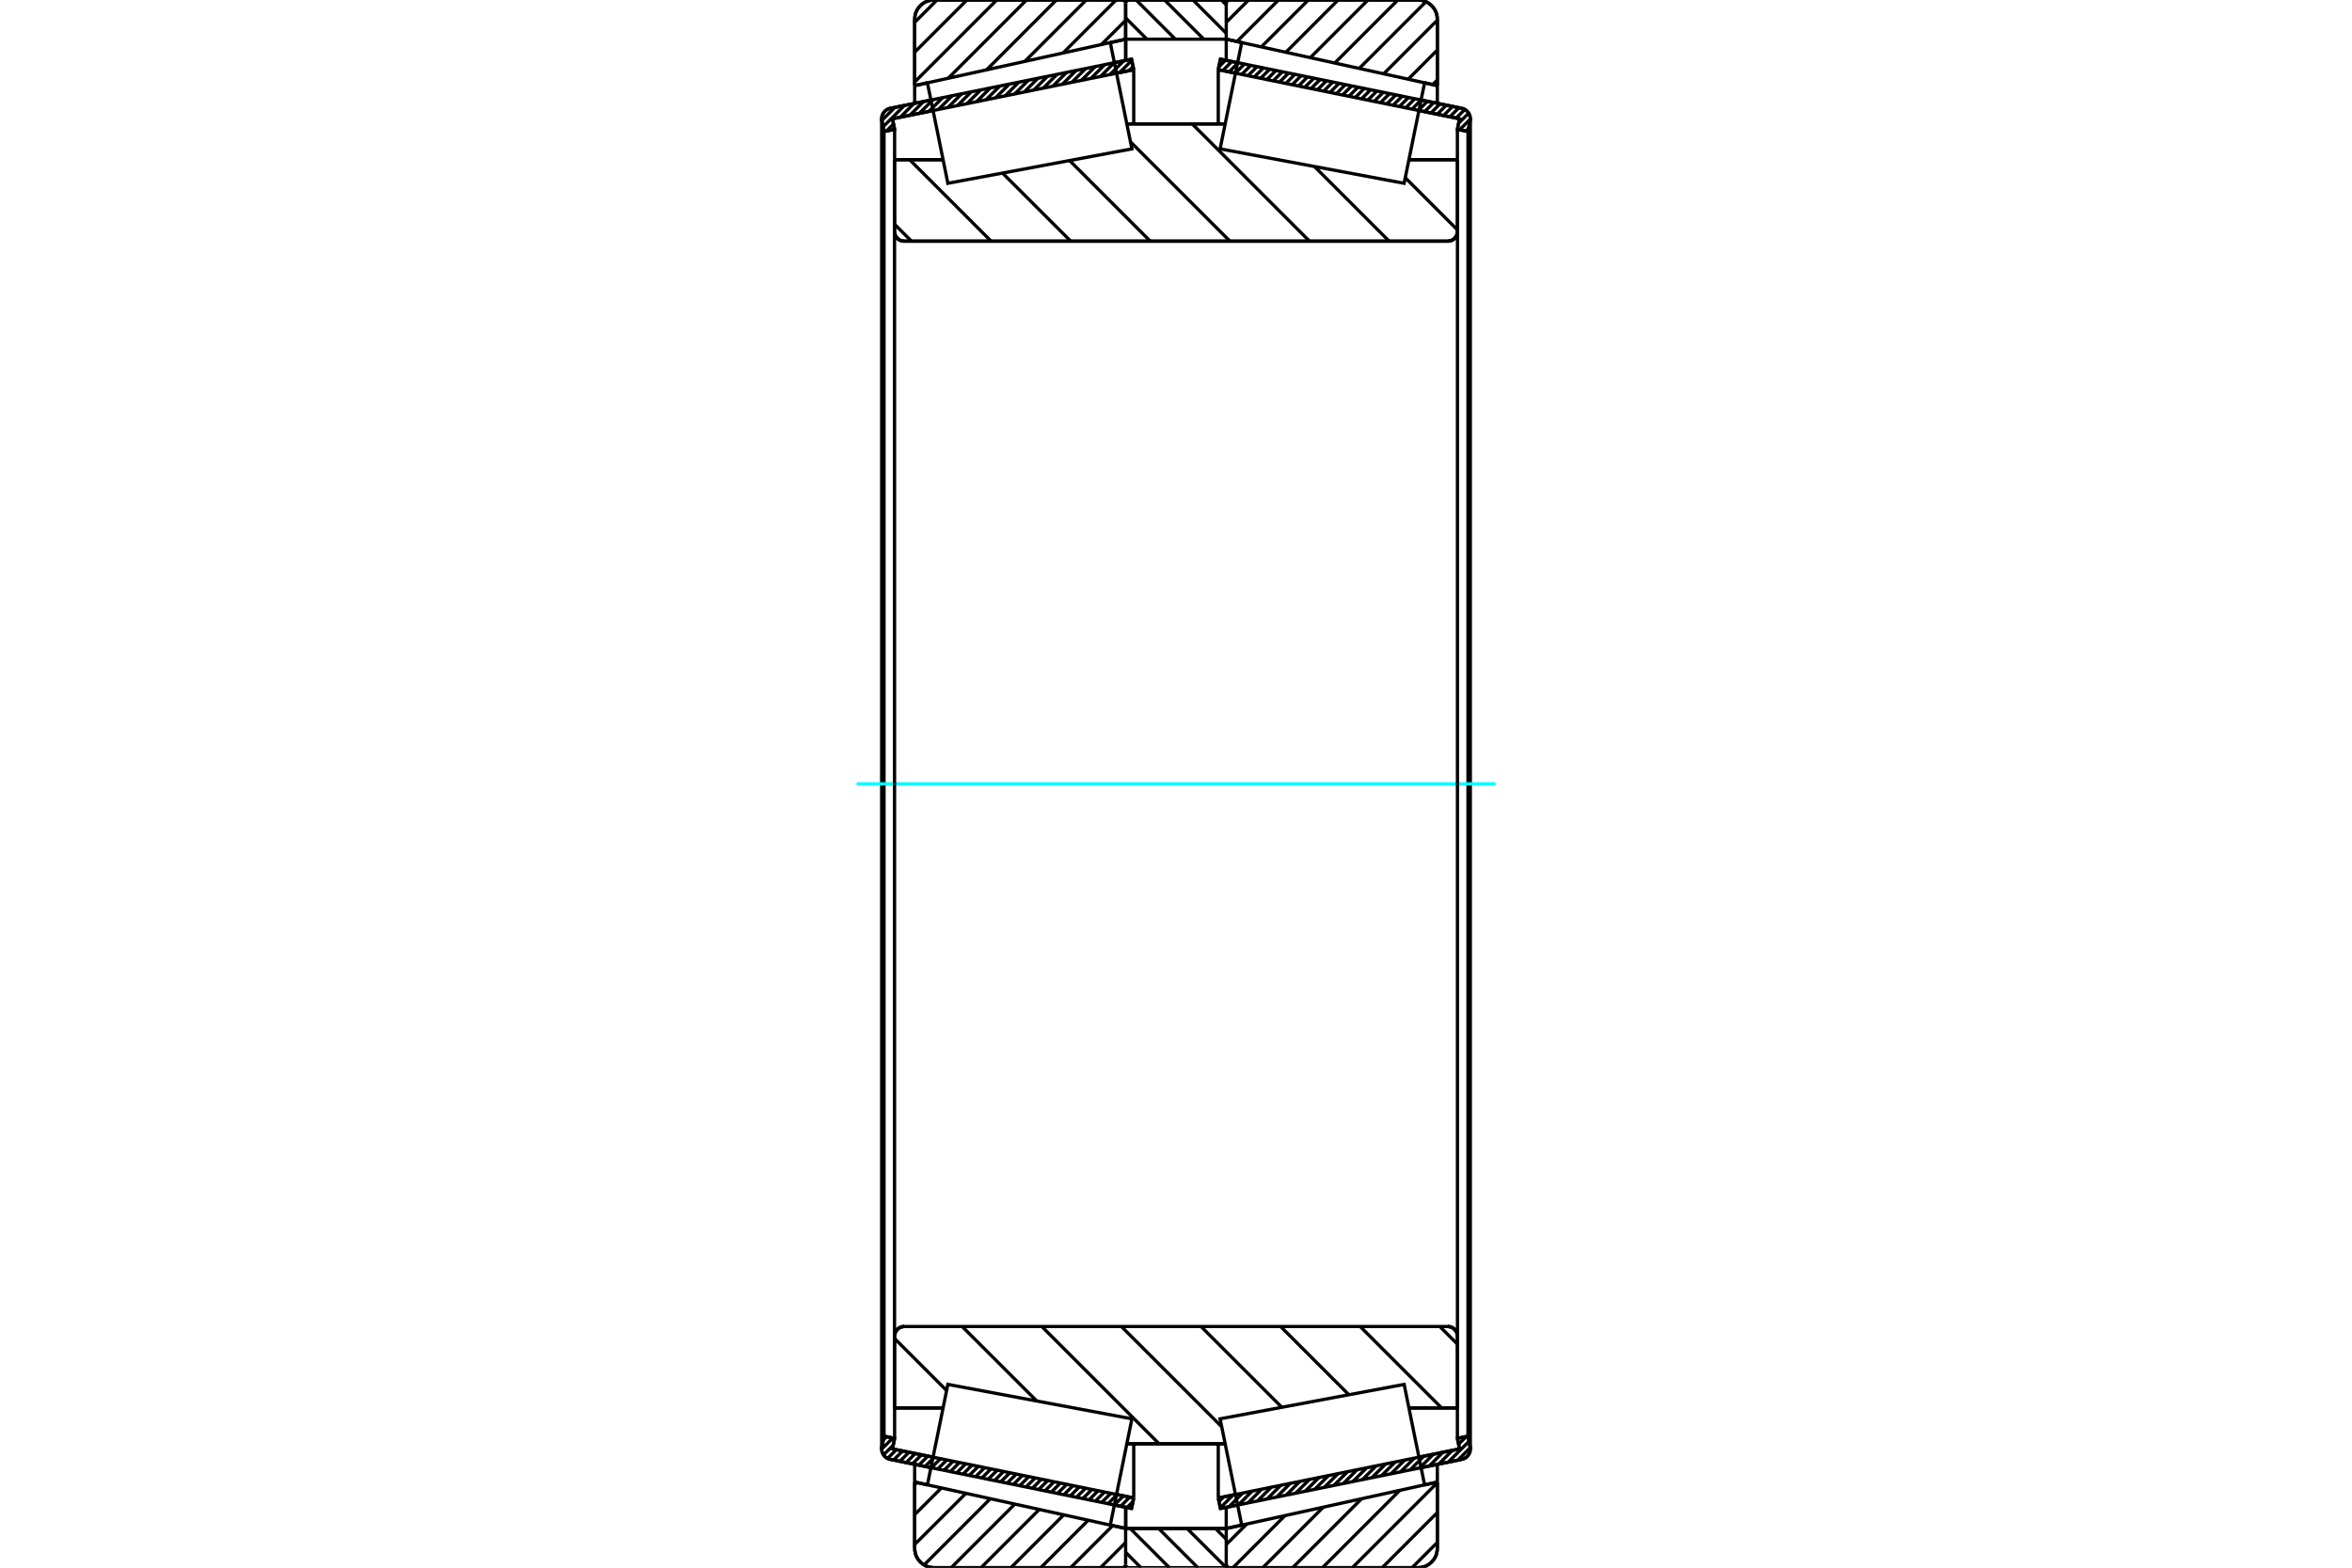 <?xml version="1.0" standalone="no"?>
<!DOCTYPE svg PUBLIC "-//W3C//DTD SVG 1.1//EN"
	"http://www.w3.org/Graphics/SVG/1.1/DTD/svg11.dtd">
<svg xmlns="http://www.w3.org/2000/svg" height="100%" width="100%" viewBox="0 0 36000 24000">
	<rect x="-1800" y="-1200" width="39600" height="26400" style="fill:#FFF"/>
	<g style="fill:none; fill-rule:evenodd" transform="matrix(1 0 0 1 0 0)">
		<g style="fill:none; stroke:#000; stroke-width:50; shape-rendering:geometricPrecision">
			<line x1="14249" y1="22469" x2="13627" y2="22342"/>
			<line x1="17320" y1="23094" x2="17057" y2="23040"/>
			<line x1="17353" y1="22933" x2="17320" y2="23094"/>
			<line x1="17090" y1="22879" x2="17353" y2="22933"/>
			<line x1="13660" y1="22181" x2="14282" y2="22308"/>
			<line x1="13693" y1="22020" x2="13660" y2="22181"/>
			<line x1="13531" y1="21987" x2="13693" y2="22020"/>
			<line x1="13499" y1="22149" x2="13531" y2="21987"/>
			<polyline points="13499,22149 13496,22165 13495,22181 13497,22206 13503,22231 13512,22254 13525,22275 13541,22295 13559,22311 13580,22325 13603,22336 13627,22342"/>
			<line x1="17057" y1="960" x2="17320" y2="906"/>
			<line x1="13627" y1="1658" x2="14249" y2="1531"/>
			<polyline points="13627,1658 13603,1664 13580,1675 13559,1689 13541,1705 13525,1725 13512,1746 13503,1769 13497,1794 13495,1819 13496,1835 13499,1851"/>
			<line x1="13531" y1="2013" x2="13499" y2="1851"/>
			<line x1="13693" y1="1980" x2="13531" y2="2013"/>
			<line x1="13660" y1="1819" x2="13693" y2="1980"/>
			<line x1="14282" y1="1692" x2="13660" y2="1819"/>
			<line x1="17353" y1="1067" x2="17090" y2="1121"/>
			<line x1="17320" y1="906" x2="17353" y2="1067"/>
			<line x1="13531" y1="2013" x2="13531" y2="21987"/>
			<line x1="13693" y1="21554" x2="13693" y2="22020"/>
			<line x1="13693" y1="1980" x2="13693" y2="2446"/>
			<line x1="17353" y1="22103" x2="17353" y2="22933"/>
			<line x1="17353" y1="1067" x2="17353" y2="1897"/>
			<line x1="13495" y1="1819" x2="13495" y2="22181"/>
			<line x1="18943" y1="23040" x2="18680" y2="23094"/>
			<line x1="22373" y1="22342" x2="21751" y2="22469"/>
			<polyline points="22373,22342 22397,22336 22420,22325 22441,22311 22459,22295 22475,22275 22488,22254 22497,22231 22503,22206 22505,22181 22504,22165 22501,22149"/>
			<line x1="22469" y1="21987" x2="22501" y2="22149"/>
			<line x1="22307" y1="22020" x2="22469" y2="21987"/>
			<line x1="22340" y1="22181" x2="22307" y2="22020"/>
			<line x1="21718" y1="22308" x2="22340" y2="22181"/>
			<line x1="18647" y1="22933" x2="18910" y2="22879"/>
			<line x1="18680" y1="23094" x2="18647" y2="22933"/>
			<line x1="21751" y1="1531" x2="22373" y2="1658"/>
			<line x1="18680" y1="906" x2="18943" y2="960"/>
			<line x1="18647" y1="1067" x2="18680" y2="906"/>
			<line x1="18910" y1="1121" x2="18647" y2="1067"/>
			<line x1="22340" y1="1819" x2="21718" y2="1692"/>
			<line x1="22307" y1="1980" x2="22340" y2="1819"/>
			<line x1="22469" y1="2013" x2="22307" y2="1980"/>
			<line x1="22501" y1="1851" x2="22469" y2="2013"/>
			<polyline points="22501,1851 22504,1835 22505,1819 22503,1794 22497,1769 22488,1746 22475,1725 22459,1705 22441,1689 22420,1675 22397,1664 22373,1658"/>
			<line x1="22307" y1="2446" x2="22307" y2="1980"/>
			<line x1="22307" y1="22020" x2="22307" y2="21554"/>
			<line x1="18647" y1="1897" x2="18647" y2="1067"/>
			<line x1="18647" y1="22933" x2="18647" y2="22103"/>
			<line x1="22469" y1="21987" x2="22469" y2="2013"/>
			<line x1="22505" y1="22181" x2="22505" y2="1819"/>
			<line x1="17229" y1="23400" x2="18769" y2="23400"/>
			<line x1="17229" y1="23400" x2="17229" y2="23400"/>
			<polyline points="18769,49 18768,42 18767,34 18764,27 18760,20 18755,14 18749,9 18742,5 18735,2 18727,1 18720,0"/>
			<line x1="17278" y1="0" x2="18720" y2="0"/>
			<polyline points="17278,0 17270,1 17263,2 17256,5 17250,9 17244,13 17239,19 17235,25 17232,32 17230,39 17229,46"/>
			<line x1="17229" y1="600" x2="17229" y2="49"/>
			<line x1="18769" y1="23075" x2="18769" y2="23400"/>
			<line x1="18769" y1="600" x2="18769" y2="925"/>
			<line x1="17229" y1="23074" x2="17229" y2="23400"/>
			<line x1="17229" y1="600" x2="17229" y2="926"/>
			<polyline points="13692,3545 13694,3568 13700,3590 13708,3612 13721,3631 13736,3649 13753,3664 13773,3676 13794,3685 13817,3690 13840,3692"/>
			<line x1="22160" y1="3692" x2="13840" y2="3692"/>
			<polyline points="22160,3692 22183,3690 22206,3685 22227,3676 22247,3664 22264,3649 22279,3631 22292,3612 22300,3590 22306,3568 22308,3545"/>
			<line x1="22308" y1="2445" x2="22308" y2="3545"/>
			<line x1="21565" y1="2445" x2="22308" y2="2445"/>
			<line x1="17248" y1="1897" x2="18752" y2="1897"/>
			<line x1="13692" y1="2445" x2="14435" y2="2445"/>
			<line x1="13692" y1="3545" x2="13692" y2="2445"/>
			<polyline points="13840,20308 13817,20310 13794,20315 13773,20324 13753,20336 13736,20351 13721,20369 13708,20388 13700,20410 13694,20432 13692,20455"/>
			<line x1="13692" y1="21555" x2="13692" y2="20455"/>
			<line x1="14435" y1="21555" x2="13692" y2="21555"/>
			<line x1="18752" y1="22103" x2="17248" y2="22103"/>
			<line x1="22308" y1="21555" x2="21565" y2="21555"/>
			<line x1="22308" y1="20455" x2="22308" y2="21555"/>
			<polyline points="22308,20455 22306,20432 22300,20410 22292,20388 22279,20369 22264,20351 22247,20336 22227,20324 22206,20315 22183,20310 22160,20308"/>
			<line x1="17248" y1="2295" x2="17248" y2="2294"/>
			<line x1="17248" y1="21706" x2="17248" y2="21705"/>
			<line x1="18752" y1="21705" x2="18752" y2="21706"/>
			<line x1="18752" y1="2294" x2="18752" y2="2295"/>
			<polyline points="13692,3545 13694,3568 13700,3590 13708,3612 13721,3631 13736,3649 13753,3664 13773,3676 13794,3685 13817,3690 13840,3692"/>
			<polyline points="13840,20308 13817,20310 13794,20315 13773,20324 13753,20336 13736,20351 13721,20369 13708,20388 13700,20410 13694,20432 13692,20455"/>
			<polyline points="22160,3692 22183,3690 22206,3685 22227,3676 22247,3664 22264,3649 22279,3631 22292,3612 22300,3590 22306,3568 22308,3545"/>
			<polyline points="22308,20455 22306,20432 22300,20410 22292,20388 22279,20369 22264,20351 22247,20336 22227,20324 22206,20315 22183,20310 22160,20308"/>
			<polyline points="17182,24000 17189,23999 17196,23998 17203,23995 17210,23991 17215,23987 17220,23981 17224,23975 17228,23969 17230,23962"/>
			<line x1="17231" y1="23400" x2="17231" y2="23400"/>
			<line x1="16994" y1="23348" x2="17231" y2="23400"/>
			<line x1="14000" y1="22689" x2="14195" y2="22732"/>
			<line x1="14000" y1="23705" x2="14000" y2="22689"/>
			<polyline points="14000,23705 14004,23751 14014,23796 14032,23839 14056,23878 14087,23913 14122,23944 14161,23968 14204,23986 14249,23996 14295,24000"/>
			<line x1="17182" y1="24000" x2="14295" y2="24000"/>
			<polyline points="17230,38 17228,31 17224,25 17220,19 17215,13 17210,9 17203,5 17196,2 17189,1 17182,0"/>
			<line x1="14295" y1="0" x2="17182" y2="0"/>
			<polyline points="14295,0 14249,4 14204,14 14161,32 14122,56 14087,87 14056,122 14032,161 14014,204 14004,249 14000,295"/>
			<line x1="14000" y1="1311" x2="14000" y2="295"/>
			<line x1="14195" y1="1268" x2="14000" y2="1311"/>
			<line x1="17231" y1="600" x2="16994" y2="652"/>
			<line x1="17231" y1="23075" x2="17231" y2="23400"/>
			<line x1="17231" y1="600" x2="17231" y2="925"/>
			<line x1="14000" y1="22418" x2="14000" y2="22689"/>
			<line x1="14000" y1="1311" x2="14000" y2="1582"/>
			<polyline points="22000,295 21996,249 21986,204 21968,161 21944,122 21913,87 21878,56 21839,32 21796,14 21751,4 21705,0"/>
			<line x1="18818" y1="0" x2="21705" y2="0"/>
			<polyline points="18818,0 18811,1 18803,2 18796,5 18789,9 18783,14 18778,20 18774,27 18771,34 18770,42 18769,49 18769,49"/>
			<line x1="19006" y1="652" x2="18769" y2="600"/>
			<line x1="22000" y1="1311" x2="21805" y2="1268"/>
			<line x1="22000" y1="295" x2="22000" y2="1311"/>
			<polyline points="21705,24000 21751,23996 21796,23986 21839,23968 21878,23944 21913,23913 21944,23878 21968,23839 21986,23796 21996,23751 22000,23705"/>
			<line x1="22000" y1="22689" x2="22000" y2="23705"/>
			<line x1="21805" y1="22732" x2="22000" y2="22689"/>
			<line x1="18769" y1="23400" x2="19006" y2="23348"/>
			<line x1="18769" y1="23400" x2="18769" y2="23400"/>
			<polyline points="18769,23951 18770,23958 18771,23966 18774,23973 18778,23980 18783,23986 18789,23991 18796,23995 18803,23998 18811,23999 18818,24000"/>
			<line x1="21705" y1="24000" x2="18818" y2="24000"/>
			<line x1="22000" y1="1582" x2="22000" y2="1311"/>
			<line x1="22000" y1="22689" x2="22000" y2="22418"/>
		</g>
		<g style="fill:none; stroke:#0FF; stroke-width:50; shape-rendering:geometricPrecision">
			<line x1="13111" y1="12000" x2="22889" y2="12000"/>
		</g>
		<g style="fill:none; stroke:#000; stroke-width:50; shape-rendering:geometricPrecision">
			<line x1="21509" y1="2721" x2="22308" y2="3520"/>
			<line x1="20119" y1="2549" x2="21262" y2="3692"/>
			<line x1="18248" y1="1897" x2="20043" y2="3692"/>
			<line x1="17303" y1="2171" x2="18825" y2="3692"/>
			<line x1="16372" y1="2458" x2="17606" y2="3692"/>
			<line x1="15345" y1="2650" x2="16388" y2="3692"/>
			<line x1="13923" y1="2445" x2="15170" y2="3692"/>
			<line x1="13692" y1="3433" x2="13951" y2="3692"/>
			<line x1="22038" y1="20308" x2="22308" y2="20578"/>
			<line x1="20819" y1="20308" x2="22066" y2="21555"/>
			<line x1="19601" y1="20308" x2="20645" y2="21352"/>
			<line x1="18383" y1="20308" x2="19619" y2="21544"/>
			<line x1="17164" y1="20308" x2="18700" y2="21843"/>
			<line x1="15946" y1="20308" x2="17741" y2="22103"/>
			<line x1="14727" y1="20308" x2="15868" y2="21448"/>
			<line x1="13692" y1="20491" x2="14489" y2="21288"/>
			<polyline points="13692,12000 13692,2445 13692,3545 13694,3568 13700,3590 13708,3612 13721,3631 13736,3649 13753,3664 13773,3676 13794,3685 13817,3690 13840,3692 22160,3692 22183,3690 22206,3685 22227,3676 22247,3664 22264,3649 22279,3631 22292,3612 22300,3590 22306,3568 22308,3545 22308,2445"/>
			<line x1="22308" y1="3545" x2="22308" y2="12000"/>
			<line x1="22308" y1="2445" x2="21565" y2="2445"/>
			<line x1="18752" y1="1897" x2="17248" y2="1897"/>
			<line x1="14435" y1="2445" x2="13692" y2="2445"/>
			<line x1="13692" y1="21555" x2="14435" y2="21555"/>
			<line x1="17248" y1="22103" x2="18752" y2="22103"/>
			<line x1="21565" y1="21555" x2="22308" y2="21555"/>
			<line x1="22308" y1="12000" x2="22308" y2="20455"/>
			<polyline points="22308,21555 22308,20455 22306,20432 22300,20410 22292,20388 22279,20369 22264,20351 22247,20336 22227,20324 22206,20315 22183,20310 22160,20308 13840,20308 13817,20310 13794,20315 13773,20324 13753,20336 13736,20351 13721,20369 13708,20388 13700,20410 13694,20432 13692,20455 13692,21555 13692,12000"/>
			<line x1="22000" y1="23613" x2="21613" y2="24000"/>
			<line x1="22000" y1="23156" x2="21156" y2="24000"/>
			<line x1="22000" y1="22699" x2="20699" y2="24000"/>
			<line x1="21427" y1="22815" x2="20242" y2="24000"/>
			<line x1="20841" y1="22944" x2="19785" y2="24000"/>
			<line x1="20255" y1="23073" x2="19328" y2="24000"/>
			<line x1="19669" y1="23202" x2="18871" y2="24000"/>
			<line x1="19084" y1="23331" x2="18769" y2="23645"/>
			<line x1="22000" y1="1223" x2="21928" y2="1295"/>
			<line x1="22000" y1="766" x2="21554" y2="1213"/>
			<line x1="22000" y1="309" x2="21179" y2="1130"/>
			<line x1="21826" y1="26" x2="20804" y2="1048"/>
			<line x1="21395" y1="0" x2="20430" y2="965"/>
			<line x1="20938" y1="0" x2="20055" y2="883"/>
			<line x1="20481" y1="0" x2="19681" y2="801"/>
			<line x1="20025" y1="0" x2="19306" y2="718"/>
			<line x1="19568" y1="0" x2="18932" y2="636"/>
			<line x1="19111" y1="0" x2="18769" y2="342"/>
			<polyline points="22000,1311 22000,295 21996,249 21986,204 21968,161 21944,122 21913,87 21878,56 21839,32 21796,14 21751,4 21705,0 18818,0 18811,1 18803,2 18796,5 18789,9 18783,14 18778,20 18774,27 18771,34 18770,42 18769,49 18769,49"/>
			<line x1="21805" y1="1268" x2="22000" y2="1311"/>
			<line x1="18769" y1="600" x2="19006" y2="652"/>
			<line x1="19006" y1="23348" x2="18769" y2="23400"/>
			<line x1="22000" y1="22689" x2="21805" y2="22732"/>
			<line x1="18769" y1="23400" x2="18769" y2="23400"/>
			<polyline points="18769,23951 18770,23958 18771,23966 18774,23973 18778,23980 18783,23986 18789,23991 18796,23995 18803,23998 18811,23999 18818,24000 21705,24000 21751,23996 21796,23986 21839,23968 21878,23944 21913,23913 21944,23878 21968,23839 21986,23796 21996,23751 22000,23705 22000,22689"/>
			<line x1="17229" y1="23615" x2="16844" y2="24000"/>
			<line x1="17031" y1="23356" x2="16387" y2="24000"/>
			<line x1="16657" y1="23273" x2="15930" y2="24000"/>
			<line x1="16282" y1="23191" x2="15473" y2="24000"/>
			<line x1="15907" y1="23109" x2="15016" y2="24000"/>
			<line x1="15533" y1="23026" x2="14559" y2="24000"/>
			<line x1="15158" y1="22944" x2="14144" y2="23958"/>
			<line x1="14784" y1="22862" x2="14000" y2="23645"/>
			<line x1="14409" y1="22779" x2="14000" y2="23188"/>
			<line x1="14035" y1="22697" x2="14000" y2="22731"/>
			<line x1="17229" y1="312" x2="16858" y2="682"/>
			<line x1="17083" y1="0" x2="16272" y2="811"/>
			<line x1="16626" y1="0" x2="15686" y2="940"/>
			<line x1="16169" y1="0" x2="15101" y2="1069"/>
			<line x1="15712" y1="0" x2="14515" y2="1197"/>
			<line x1="15256" y1="0" x2="14000" y2="1256"/>
			<line x1="14799" y1="0" x2="14000" y2="799"/>
			<line x1="14342" y1="0" x2="14000" y2="342"/>
			<line x1="14000" y1="1311" x2="14000" y2="295"/>
			<polyline points="14295,0 14249,4 14204,14 14161,32 14122,56 14087,87 14056,122 14032,161 14014,204 14004,249 14000,295"/>
			<line x1="14295" y1="0" x2="17182" y2="0"/>
			<polyline points="17230,38 17228,31 17224,25 17220,19 17215,13 17210,9 17203,5 17196,2 17189,1 17182,0"/>
			<line x1="17231" y1="600" x2="16994" y2="652"/>
			<line x1="14195" y1="1268" x2="14000" y2="1311"/>
			<line x1="14000" y1="22689" x2="14195" y2="22732"/>
			<polyline points="16994,23348 17231,23400 17231,23400"/>
			<polyline points="17182,24000 17189,23999 17196,23998 17203,23995 17210,23991 17215,23987 17220,23981 17224,23975 17228,23969 17230,23962"/>
			<line x1="17182" y1="24000" x2="14295" y2="24000"/>
			<polyline points="14000,23705 14004,23751 14014,23796 14032,23839 14056,23878 14087,23913 14122,23944 14161,23968 14204,23986 14249,23996 14295,24000"/>
			<line x1="14000" y1="23705" x2="14000" y2="22689"/>
			<polyline points="21648,21963 21805,22732 19006,23348 18840,22534 18675,21721 21492,21194 21648,21963"/>
			<polyline points="21648,2037 21492,2806 18675,2279 18840,1466 19006,652 21805,1268 21648,2037"/>
			<polyline points="14352,21963 14508,21194 17325,21721 17160,22534 16994,23348 14195,22732 14352,21963"/>
			<polyline points="14352,2037 14195,1268 16994,652 17160,1466 17325,2279 14508,2806 14352,2037"/>
			<line x1="18695" y1="0" x2="18769" y2="74"/>
			<line x1="18260" y1="0" x2="18769" y2="509"/>
			<line x1="17825" y1="0" x2="18425" y2="600"/>
			<line x1="17390" y1="0" x2="17990" y2="600"/>
			<line x1="17229" y1="274" x2="17555" y2="600"/>
			<line x1="18604" y1="23400" x2="18769" y2="23565"/>
			<line x1="18169" y1="23400" x2="18755" y2="23985"/>
			<line x1="17734" y1="23400" x2="18334" y2="24000"/>
			<line x1="17299" y1="23400" x2="17899" y2="24000"/>
			<line x1="17229" y1="23764" x2="17464" y2="24000"/>
			<line x1="17229" y1="600" x2="17229" y2="49"/>
			<polyline points="17278,0 17270,1 17263,2 17255,5 17249,9 17243,14 17238,20 17234,27 17231,34 17229,42 17229,49"/>
			<line x1="17278" y1="0" x2="18720" y2="0"/>
			<polyline points="18769,49 18768,42 18767,34 18764,27 18760,20 18755,14 18749,9 18742,5 18735,2 18727,1 18720,0"/>
			<polyline points="18769,49 18769,600 17229,600"/>
			<polyline points="17229,23400 18769,23400 18769,23951"/>
			<polyline points="18720,24000 18727,23999 18735,23998 18742,23995 18749,23991 18755,23986 18760,23980 18764,23973 18767,23966 18768,23958 18769,23951"/>
			<line x1="18720" y1="24000" x2="17278" y2="24000"/>
			<polyline points="17229,23951 17229,23958 17231,23966 17234,23973 17238,23980 17243,23986 17249,23991 17255,23995 17263,23998 17270,23999 17278,24000"/>
			<line x1="17229" y1="23951" x2="17229" y2="23400"/>
			<line x1="22504" y1="22163" x2="22312" y2="22355"/>
			<line x1="22485" y1="22066" x2="22166" y2="22384"/>
			<line x1="22442" y1="21993" x2="22326" y2="22109"/>
			<line x1="22231" y1="22203" x2="22021" y2="22414"/>
			<line x1="22085" y1="22233" x2="21875" y2="22444"/>
			<line x1="21939" y1="22263" x2="21729" y2="22473"/>
			<line x1="21793" y1="22293" x2="21583" y2="22503"/>
			<line x1="21648" y1="22322" x2="21437" y2="22533"/>
			<line x1="21502" y1="22352" x2="21291" y2="22562"/>
			<line x1="21356" y1="22382" x2="21145" y2="22592"/>
			<line x1="21210" y1="22411" x2="20999" y2="22622"/>
			<line x1="21064" y1="22441" x2="20853" y2="22652"/>
			<line x1="20918" y1="22471" x2="20707" y2="22681"/>
			<line x1="20772" y1="22500" x2="20562" y2="22711"/>
			<line x1="20626" y1="22530" x2="20416" y2="22741"/>
			<line x1="20480" y1="22560" x2="20270" y2="22770"/>
			<line x1="20334" y1="22589" x2="20124" y2="22800"/>
			<line x1="20188" y1="22619" x2="19978" y2="22830"/>
			<line x1="20043" y1="22649" x2="19832" y2="22859"/>
			<line x1="19897" y1="22678" x2="19686" y2="22889"/>
			<line x1="19751" y1="22708" x2="19540" y2="22919"/>
			<line x1="19605" y1="22738" x2="19394" y2="22948"/>
			<line x1="19459" y1="22767" x2="19248" y2="22978"/>
			<line x1="19313" y1="22797" x2="19102" y2="23008"/>
			<line x1="19167" y1="22827" x2="18957" y2="23037"/>
			<line x1="19021" y1="22857" x2="18811" y2="23067"/>
			<line x1="18875" y1="22886" x2="18678" y2="23084"/>
			<line x1="18729" y1="22916" x2="18658" y2="22987"/>
			<line x1="22478" y1="1967" x2="22438" y2="2006"/>
			<line x1="22504" y1="1824" x2="22342" y2="1987"/>
			<line x1="22480" y1="1732" x2="22327" y2="1886"/>
			<line x1="22421" y1="1675" x2="22288" y2="1808"/>
			<line x1="22331" y1="1649" x2="22192" y2="1788"/>
			<line x1="22234" y1="1629" x2="22095" y2="1769"/>
			<line x1="22138" y1="1610" x2="21998" y2="1749"/>
			<line x1="22041" y1="1590" x2="21902" y2="1730"/>
			<line x1="21945" y1="1570" x2="21805" y2="1710"/>
			<line x1="21848" y1="1551" x2="21709" y2="1690"/>
			<line x1="21751" y1="1531" x2="21612" y2="1671"/>
			<line x1="21655" y1="1512" x2="21516" y2="1651"/>
			<line x1="21558" y1="1492" x2="21419" y2="1631"/>
			<line x1="21462" y1="1472" x2="21322" y2="1612"/>
			<line x1="21365" y1="1453" x2="21226" y2="1592"/>
			<line x1="21269" y1="1433" x2="21129" y2="1572"/>
			<line x1="21172" y1="1413" x2="21033" y2="1553"/>
			<line x1="21075" y1="1394" x2="20936" y2="1533"/>
			<line x1="20979" y1="1374" x2="20840" y2="1513"/>
			<line x1="20882" y1="1354" x2="20743" y2="1494"/>
			<line x1="20786" y1="1335" x2="20646" y2="1474"/>
			<line x1="20689" y1="1315" x2="20550" y2="1454"/>
			<line x1="20593" y1="1295" x2="20453" y2="1435"/>
			<line x1="20496" y1="1276" x2="20357" y2="1415"/>
			<line x1="20399" y1="1256" x2="20260" y2="1396"/>
			<line x1="20303" y1="1236" x2="20164" y2="1376"/>
			<line x1="20206" y1="1217" x2="20067" y2="1356"/>
			<line x1="20110" y1="1197" x2="19970" y2="1337"/>
			<line x1="20013" y1="1178" x2="19874" y2="1317"/>
			<line x1="19917" y1="1158" x2="19777" y2="1297"/>
			<line x1="19820" y1="1138" x2="19681" y2="1278"/>
			<line x1="19723" y1="1119" x2="19584" y2="1258"/>
			<line x1="19627" y1="1099" x2="19488" y2="1238"/>
			<line x1="19530" y1="1079" x2="19391" y2="1219"/>
			<line x1="19434" y1="1060" x2="19294" y2="1199"/>
			<line x1="19337" y1="1040" x2="19198" y2="1179"/>
			<line x1="19241" y1="1020" x2="19101" y2="1160"/>
			<line x1="19144" y1="1001" x2="19005" y2="1140"/>
			<line x1="19047" y1="981" x2="18908" y2="1120"/>
			<line x1="18951" y1="961" x2="18812" y2="1101"/>
			<line x1="18854" y1="942" x2="18715" y2="1081"/>
			<line x1="18758" y1="922" x2="18656" y2="1024"/>
			<polyline points="18647,1067 18680,906 22373,1658"/>
			<polyline points="22501,1851 22504,1826 22504,1800 22499,1775 22490,1751 22477,1728 22461,1708 22443,1690 22421,1676 22398,1665 22373,1658"/>
			<polyline points="22501,1851 22469,2013 22307,1980 22340,1819 18647,1067"/>
			<polyline points="18647,22933 22340,22181 22307,22020 22469,21987 22501,22149"/>
			<polyline points="22373,22342 22398,22335 22421,22324 22443,22310 22461,22292 22477,22272 22490,22249 22499,22225 22504,22200 22504,22174 22501,22149"/>
			<polyline points="22373,22342 18680,23094 18647,22933"/>
			<line x1="17342" y1="22987" x2="17250" y2="23079"/>
			<line x1="17292" y1="22920" x2="17153" y2="23060"/>
			<line x1="17196" y1="22901" x2="17056" y2="23040"/>
			<line x1="17099" y1="22881" x2="16960" y2="23020"/>
			<line x1="17003" y1="22861" x2="16863" y2="23001"/>
			<line x1="16906" y1="22842" x2="16767" y2="22981"/>
			<line x1="16809" y1="22822" x2="16670" y2="22961"/>
			<line x1="16713" y1="22802" x2="16574" y2="22942"/>
			<line x1="16616" y1="22783" x2="16477" y2="22922"/>
			<line x1="16520" y1="22763" x2="16380" y2="22903"/>
			<line x1="16423" y1="22744" x2="16284" y2="22883"/>
			<line x1="16327" y1="22724" x2="16187" y2="22863"/>
			<line x1="16230" y1="22704" x2="16091" y2="22844"/>
			<line x1="16133" y1="22685" x2="15994" y2="22824"/>
			<line x1="16037" y1="22665" x2="15898" y2="22804"/>
			<line x1="15940" y1="22645" x2="15801" y2="22785"/>
			<line x1="15844" y1="22626" x2="15704" y2="22765"/>
			<line x1="15747" y1="22606" x2="15608" y2="22745"/>
			<line x1="15651" y1="22586" x2="15511" y2="22726"/>
			<line x1="15554" y1="22567" x2="15415" y2="22706"/>
			<line x1="15457" y1="22547" x2="15318" y2="22686"/>
			<line x1="15361" y1="22527" x2="15222" y2="22667"/>
			<line x1="15264" y1="22508" x2="15125" y2="22647"/>
			<line x1="15168" y1="22488" x2="15028" y2="22627"/>
			<line x1="15071" y1="22468" x2="14932" y2="22608"/>
			<line x1="14975" y1="22449" x2="14835" y2="22588"/>
			<line x1="14878" y1="22429" x2="14739" y2="22569"/>
			<line x1="14781" y1="22409" x2="14642" y2="22549"/>
			<line x1="14685" y1="22390" x2="14546" y2="22529"/>
			<line x1="14588" y1="22370" x2="14449" y2="22510"/>
			<line x1="14492" y1="22351" x2="14352" y2="22490"/>
			<line x1="14395" y1="22331" x2="14256" y2="22470"/>
			<line x1="14299" y1="22311" x2="14159" y2="22451"/>
			<line x1="14202" y1="22292" x2="14063" y2="22431"/>
			<line x1="14105" y1="22272" x2="13966" y2="22411"/>
			<line x1="14009" y1="22252" x2="13870" y2="22392"/>
			<line x1="13912" y1="22233" x2="13773" y2="22372"/>
			<line x1="13816" y1="22213" x2="13676" y2="22352"/>
			<line x1="13719" y1="22193" x2="13585" y2="22328"/>
			<line x1="13671" y1="22125" x2="13523" y2="22273"/>
			<line x1="13665" y1="22015" x2="13495" y2="22185"/>
			<line x1="13569" y1="21995" x2="13520" y2="22044"/>
			<line x1="17343" y1="1020" x2="17282" y2="1082"/>
			<line x1="17324" y1="924" x2="17136" y2="1112"/>
			<line x1="17200" y1="931" x2="16990" y2="1141"/>
			<line x1="17054" y1="960" x2="16844" y2="1171"/>
			<line x1="16908" y1="990" x2="16698" y2="1201"/>
			<line x1="16763" y1="1020" x2="16552" y2="1230"/>
			<line x1="16617" y1="1049" x2="16406" y2="1260"/>
			<line x1="16471" y1="1079" x2="16260" y2="1290"/>
			<line x1="16325" y1="1109" x2="16114" y2="1319"/>
			<line x1="16179" y1="1138" x2="15968" y2="1349"/>
			<line x1="16033" y1="1168" x2="15823" y2="1379"/>
			<line x1="15887" y1="1198" x2="15677" y2="1408"/>
			<line x1="15741" y1="1228" x2="15531" y2="1438"/>
			<line x1="15595" y1="1257" x2="15385" y2="1468"/>
			<line x1="15449" y1="1287" x2="15239" y2="1497"/>
			<line x1="15304" y1="1317" x2="15093" y2="1527"/>
			<line x1="15158" y1="1346" x2="14947" y2="1557"/>
			<line x1="15012" y1="1376" x2="14801" y2="1586"/>
			<line x1="14866" y1="1406" x2="14655" y2="1616"/>
			<line x1="14720" y1="1435" x2="14509" y2="1646"/>
			<line x1="14574" y1="1465" x2="14363" y2="1676"/>
			<line x1="14428" y1="1495" x2="14218" y2="1705"/>
			<line x1="14282" y1="1524" x2="14072" y2="1735"/>
			<line x1="14136" y1="1554" x2="13926" y2="1765"/>
			<line x1="13990" y1="1584" x2="13780" y2="1794"/>
			<line x1="13676" y1="1898" x2="13569" y2="2005"/>
			<line x1="13845" y1="1613" x2="13517" y2="1941"/>
			<line x1="13699" y1="1643" x2="13497" y2="1844"/>
			<polyline points="17353,1067 17320,906 13627,1658 13602,1665 13579,1676 13557,1690 13539,1708 13523,1728 13510,1751 13501,1775 13496,1800 13496,1826 13499,1851 13531,2013 13693,1980 13660,1819 17353,1067"/>
			<polyline points="17353,22933 13660,22181 13693,22020 13531,21987 13499,22149 13496,22174 13496,22200 13501,22225 13510,22249 13523,22272 13539,22292 13557,22310 13579,22324 13602,22335 13627,22342 17320,23094 17353,22933"/>
		</g>
	</g>
</svg>
